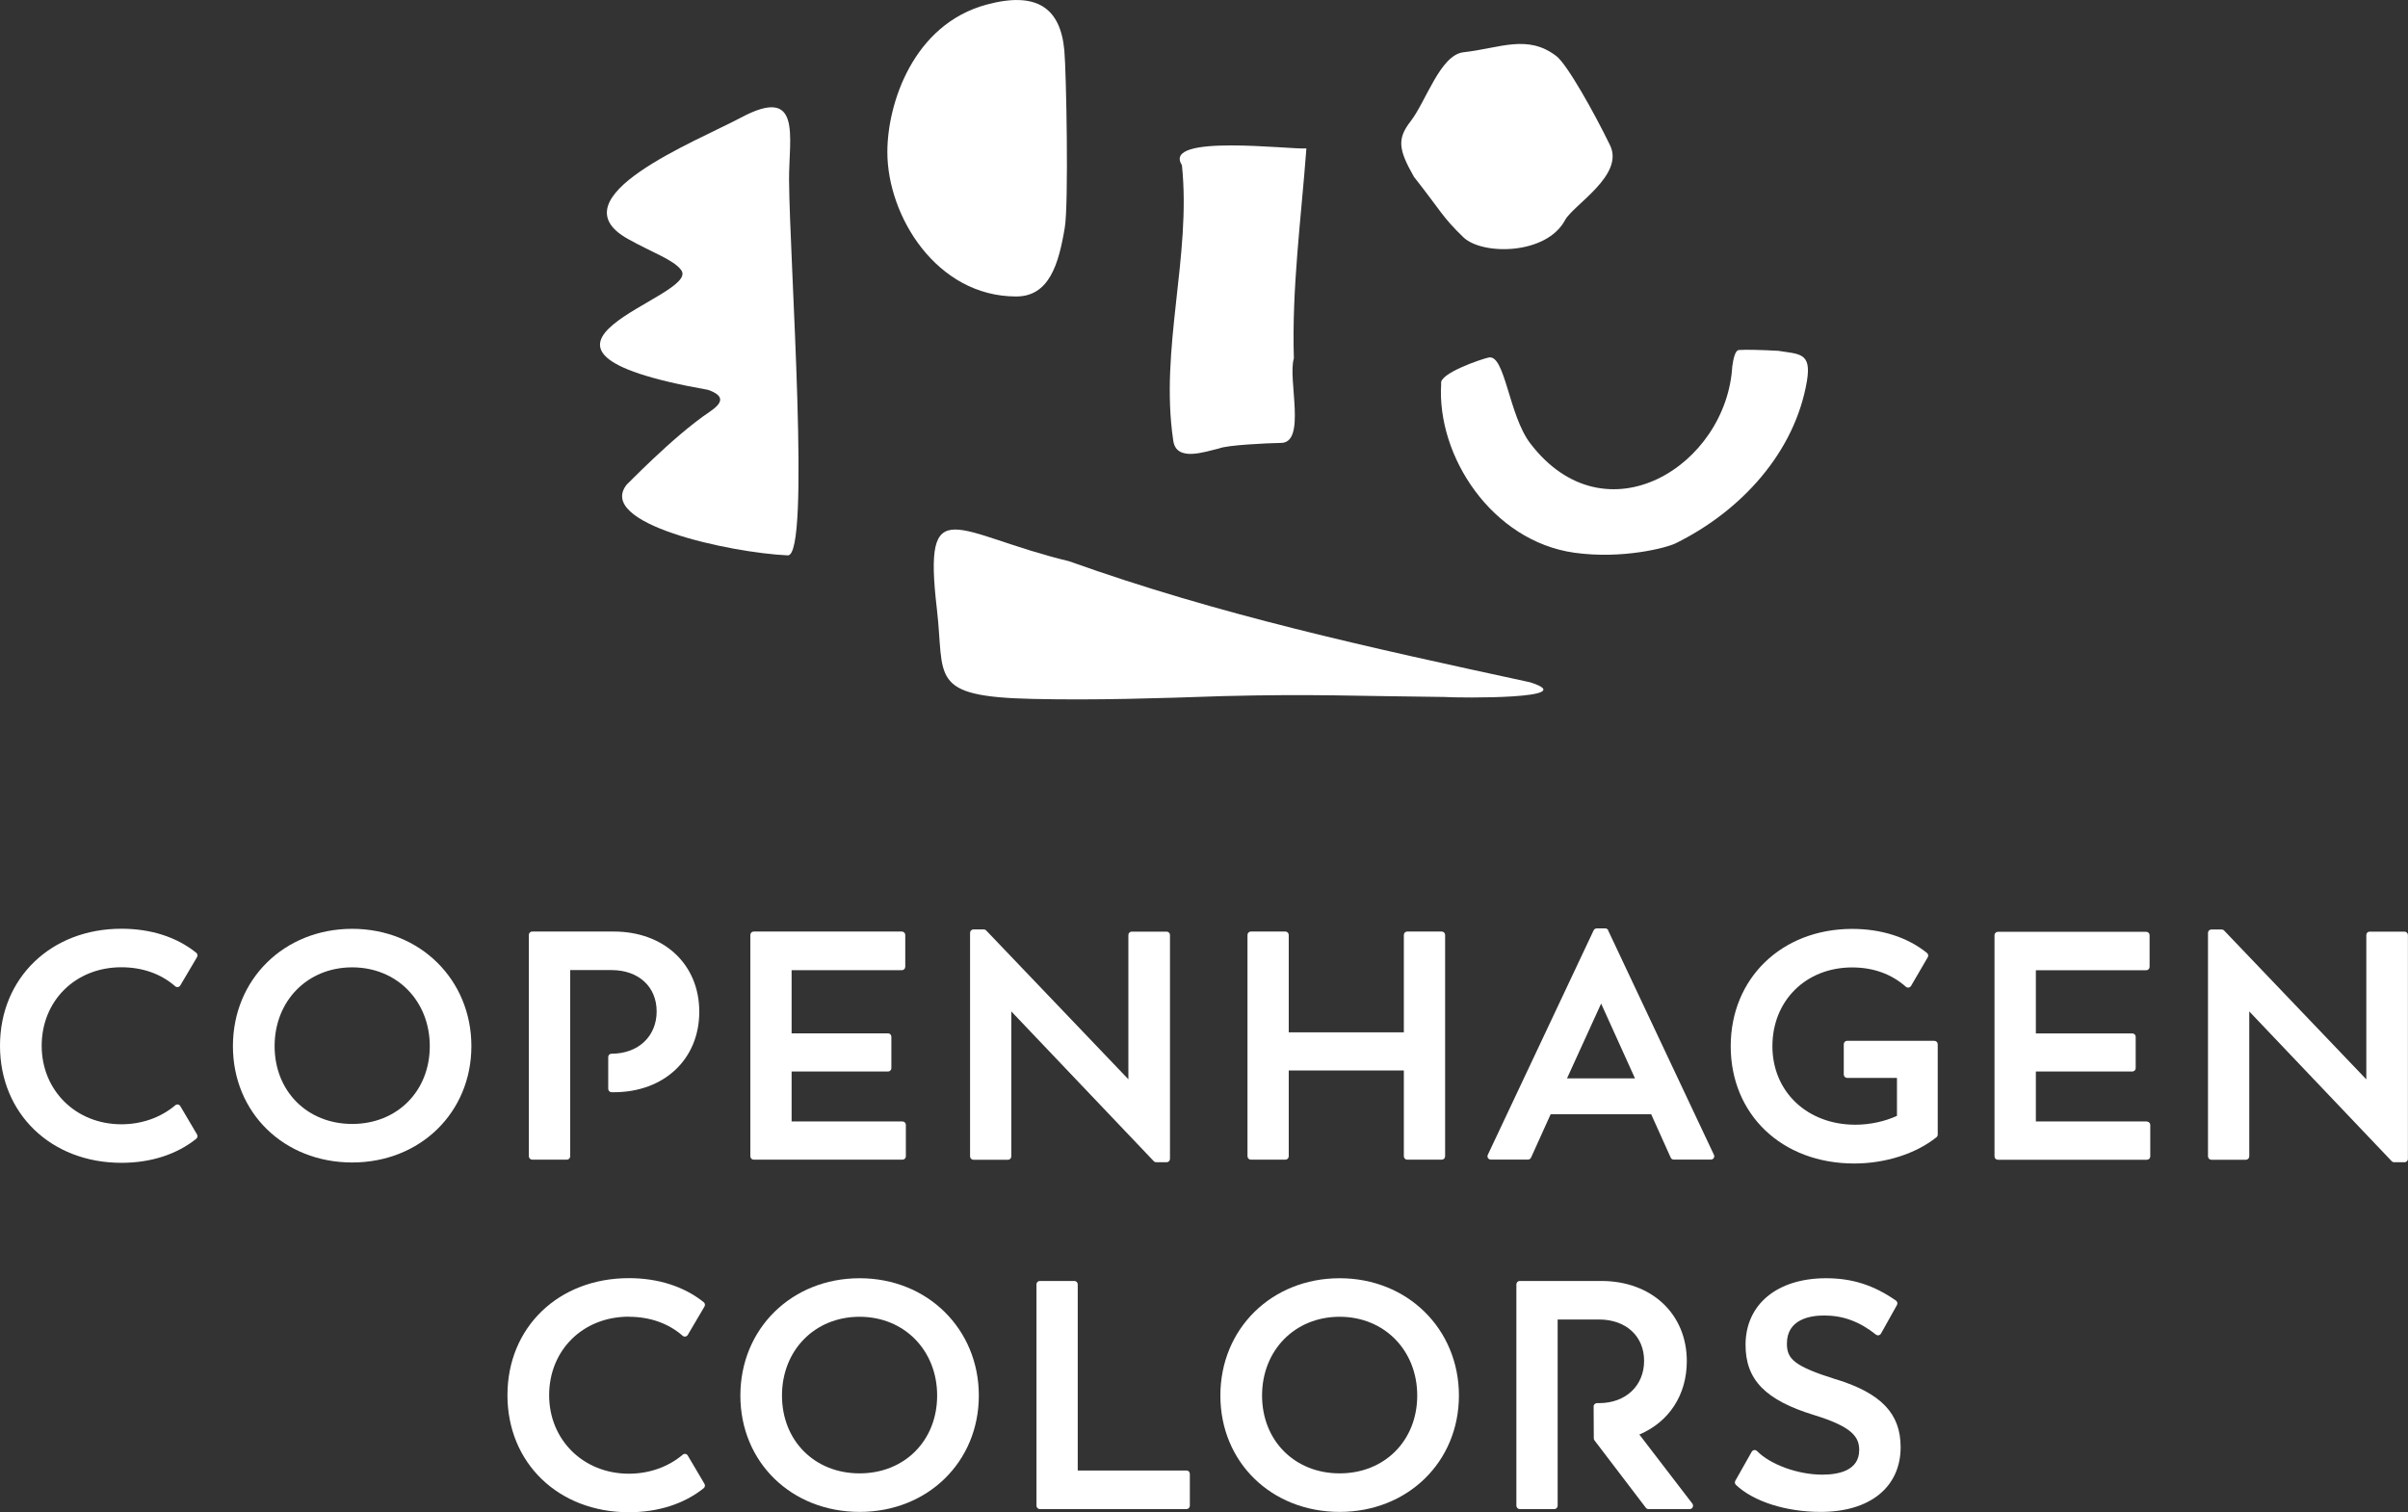 <?xml version="1.0" encoding="UTF-8"?>
<svg id="Layer_1" xmlns="http://www.w3.org/2000/svg" viewBox="0 0 282.44 177.4">
  <rect x="0" y="0" width="282.44" height="177.4" fill="#333333" stroke="none"/>
  <defs>
    <style>
      .cls-1 {
        fill: #fff;
      }
    </style>
  </defs>
  <path class="cls-1" d="M14.24,113.47c2.46,0,4.65.77,6.31,2.23.09.08.21.11.32.09.12-.02.22-.09.28-.19l1.96-3.32c.1-.17.06-.39-.09-.51-2.3-1.85-5.33-2.82-8.78-2.82-8.25,0-14.24,5.77-14.24,13.73s5.99,13.73,14.24,13.73c3.45,0,6.48-.98,8.78-2.82.15-.12.19-.34.09-.51l-1.96-3.32c-.06-.1-.16-.17-.27-.19-.11-.02-.23.01-.32.09-1.7,1.44-3.94,2.23-6.32,2.23-5.33,0-9.35-3.96-9.35-9.21s3.93-9.21,9.35-9.21"/>
  <path class="cls-1" d="M50.41,122.72c0,5.29-3.83,9.13-9.1,9.13s-9.1-3.84-9.1-9.13,3.83-9.24,9.1-9.24,9.1,3.97,9.1,9.24M41.31,108.96c-7.97,0-13.99,5.92-13.99,13.76s6.01,13.65,13.99,13.65,13.98-5.87,13.98-13.65-6.01-13.76-13.98-13.76"/>
  <path class="cls-1" d="M88.39,136.04h17.47c.22,0,.39-.18.39-.4v-3.69c0-.22-.18-.39-.39-.39h-13.01v-5.86h11.31c.22,0,.39-.18.39-.39v-3.69c0-.22-.18-.4-.39-.4h-11.31v-7.41h12.94c.22,0,.39-.18.39-.4v-3.73c0-.22-.18-.4-.39-.4h-17.39c-.22,0-.39.18-.39.4v25.96c0,.22.18.4.39.4"/>
  <path class="cls-1" d="M135.62,136.34h1.22c.22,0,.39-.18.39-.4v-26.26c0-.22-.18-.39-.39-.39h-4.1c-.22,0-.39.18-.39.39v16.93l-16.68-17.46c-.07-.08-.18-.12-.28-.12h-1.22c-.22,0-.39.18-.39.4v26.22c0,.22.18.4.39.4h4.06c.22,0,.39-.18.39-.4v-17l16.71,17.57c.07.08.18.12.29.12"/>
  <path class="cls-1" d="M146.71,136.04h4.06c.22,0,.39-.18.39-.4v-10.06h13.5v10.06c0,.22.18.4.39.4h4.06c.22,0,.39-.18.39-.4v-25.96c0-.22-.18-.4-.39-.4h-4.06c-.22,0-.39.18-.39.4v11.42h-13.5v-11.42c0-.22-.18-.4-.39-.4h-4.06c-.22,0-.39.18-.39.4v25.96c0,.22.18.4.39.4"/>
  <path class="cls-1" d="M191.77,126.5h-7.97l4-8.77,3.97,8.77ZM188.64,109.14c-.06-.14-.2-.23-.36-.23h-1c-.15,0-.29.09-.36.23l-12.41,26.33c-.06.12-.05.27.02.38.07.11.2.18.33.18h4.36c.15,0,.3-.09.36-.23l2.3-5.09h11.79l2.29,5.09c.06.14.2.23.36.23h4.36c.13,0,.26-.07.33-.18.07-.11.08-.26.02-.38l-12.41-26.33Z"/>
  <path class="cls-1" d="M226.88,122.1h-10.23c-.22,0-.39.18-.39.4v3.55c0,.22.18.4.39.4h5.85v4.45c-1.46.67-3.19,1.04-4.89,1.04-5.63,0-9.72-3.87-9.72-9.21s3.93-9.24,9.35-9.24c2.47,0,4.6.76,6.31,2.27.09.08.21.11.32.09.12-.02.22-.09.28-.19l1.96-3.36c.1-.17.06-.38-.09-.51-2.29-1.84-5.33-2.82-8.78-2.82-8.25,0-14.24,5.79-14.24,13.76s5.96,13.76,14.5,13.76c3.63,0,7.23-1.15,9.63-3.08.09-.07.15-.19.15-.31v-10.6c0-.22-.18-.4-.39-.4"/>
  <path class="cls-1" d="M251.8,131.56h-13.01v-5.86h11.31c.22,0,.4-.18.4-.39v-3.69c0-.22-.18-.39-.4-.39h-11.31v-7.41h12.94c.22,0,.4-.18.4-.39v-3.73c0-.22-.18-.39-.4-.39h-17.39c-.22,0-.4.18-.4.39v25.96c0,.22.18.39.4.39h17.47c.22,0,.4-.18.4-.39v-3.69c0-.22-.18-.4-.4-.4"/>
  <path class="cls-1" d="M282.04,109.29h-4.1c-.22,0-.39.18-.39.4v16.93l-16.68-17.46c-.07-.08-.18-.12-.28-.12h-1.22c-.22,0-.39.18-.39.39v26.22c0,.22.18.4.39.4h4.06c.22,0,.39-.18.39-.4v-17l16.71,17.57c.07.08.18.12.29.12h1.22c.22,0,.39-.18.39-.39v-26.26c0-.22-.18-.4-.39-.4"/>
  <path class="cls-1" d="M73.76,154.47c2.46,0,4.65.77,6.31,2.23.09.08.21.11.32.09.12-.02.22-.09.28-.19l1.96-3.33c.1-.17.06-.39-.09-.51-2.3-1.84-5.33-2.82-8.78-2.82-8.25,0-14.24,5.77-14.24,13.73s5.99,13.73,14.24,13.73c3.45,0,6.48-.98,8.78-2.82.15-.12.19-.34.09-.51l-1.96-3.32c-.06-.1-.16-.17-.27-.19-.11-.02-.23.01-.32.09-1.7,1.44-3.94,2.23-6.32,2.23-5.33,0-9.35-3.96-9.35-9.21s3.93-9.21,9.35-9.21"/>
  <path class="cls-1" d="M109.92,163.71c0,5.29-3.82,9.13-9.1,9.13s-9.1-3.84-9.1-9.13,3.83-9.24,9.1-9.24,9.1,3.97,9.1,9.24M100.83,149.95c-7.97,0-13.99,5.92-13.99,13.76s6.01,13.65,13.99,13.65,13.98-5.87,13.98-13.65-6.01-13.76-13.98-13.76"/>
  <path class="cls-1" d="M139.16,172.51h-12.75v-21.84c0-.22-.18-.4-.39-.4h-4.06c-.22,0-.39.18-.39.4v25.96c0,.22.18.4.39.4h17.21c.22,0,.39-.18.39-.4v-3.73c0-.22-.18-.4-.39-.4"/>
  <path class="cls-1" d="M166.23,163.71c0,5.29-3.83,9.13-9.1,9.13s-9.1-3.84-9.1-9.13,3.83-9.24,9.1-9.24,9.1,3.97,9.1,9.24M157.13,149.95c-7.97,0-13.99,5.92-13.99,13.76s6.01,13.65,13.99,13.65,13.99-5.87,13.99-13.65-6.01-13.76-13.99-13.76"/>
  <path class="cls-1" d="M215.37,161.82c-4.94-1.55-5.78-2.4-5.78-4.2,0-2.87,2.74-3.3,4.37-3.3,2.22,0,4.15.71,6.07,2.24.09.07.21.1.32.08.11-.02.21-.09.27-.19l1.88-3.36c.1-.18.05-.4-.12-.52-2.6-1.81-5.13-2.62-8.2-2.62-5.74,0-9.44,3.07-9.44,7.82,0,4.1,2.34,6.49,8.07,8.24,4.4,1.36,5.26,2.53,5.26,4.09,0,2.39-2.36,2.89-4.33,2.89-2.84,0-6.06-1.16-7.66-2.77-.09-.09-.21-.13-.33-.11-.12.02-.23.09-.29.2l-1.92,3.4c-.09.16-.06.36.07.48,2.07,1.96,5.88,3.17,9.95,3.17,5.78,0,9.37-2.91,9.37-7.6,0-3.92-2.26-6.3-7.55-7.95"/>
  <path class="cls-1" d="M62.43,136.04h4.06c.22,0,.39-.18.39-.4v-21.84h4.85c3.17,0,5.29,1.95,5.29,4.85s-2.13,4.96-5.29,4.96c-.1,0-.2.04-.28.11-.07.08-.11.18-.11.28v3.73c0,.22.18.4.4.4h.25c5.91,0,10.03-3.88,10.03-9.44s-4.13-9.41-10.03-9.41h-9.57c-.22,0-.39.18-.39.4v25.96c0,.22.18.4.39.4"/>
  <path class="cls-1" d="M192.29,168.28c3.49-1.48,5.56-4.66,5.56-8.6,0-5.54-4.13-9.41-10.03-9.41h-9.57c-.22,0-.39.18-.39.4v25.96c0,.22.18.4.39.4h4.06c.22,0,.39-.18.39-.4v-21.84h4.85c3.16,0,5.29,1.95,5.29,4.85s-2.13,4.96-5.29,4.96h-.24c-.1,0-.2.04-.28.12-.07.07-.12.18-.11.28l.02,3.73c0,.09.03.17.08.24l6.02,7.9c.07.1.19.16.31.16h4.84c.15,0,.29-.08.35-.22.07-.13.05-.3-.04-.42l-6.22-8.11Z"/>
  <path class="cls-1" d="M104.08,17.83c0-5.64,3-14.96,11.64-17.29,5.83-1.57,8.66.33,9.12,5.38.23,2.51.52,18,.05,20.79-.72,4.32-1.84,8.07-5.7,8.07-9.33,0-15.12-9.43-15.11-16.96"/>
  <path class="cls-1" d="M153.23,17.41c-.62,8.31-1.72,16.31-1.47,24.64-.75,2.41,1.55,10.04-1.6,9.91-1.55.03-6.21.24-7.18.65-1.67.38-5.05,1.63-5.37-.96-1.6-10.73,2.14-21.6,1.02-32.28-2.4-3.71,12.76-1.8,14.59-1.96"/>
  <path class="cls-1" d="M179.47,80.04c6.25,1.97-8.17,1.85-10.12,1.72-10.56-.1-15.19-.37-25.9-.1-7.61.26-14.96.5-22.37.33-12.27-.28-10.25-2.5-11.19-10.54-1.66-14.17,2.1-8.84,15.51-5.61,17.6,6.29,34.85,10.04,54.08,14.2"/>
  <path class="cls-1" d="M208.48,41.14c2.57.42,4.02.18,3.46,3.55-1.41,8.38-7.73,15.27-15.41,19.05-1.03.51-6.21,1.89-11.87,1.1-9.64-1.36-16.17-11.3-15.62-19.84-.28-1.17,4.67-2.87,5.57-3.06,1.92-.42,2.35,6.76,4.87,10.06,8.83,11.58,23.1,2.62,23.71-9.13-.04.77.08-1.75.76-1.81.78-.07,2.99,0,4.53.09"/>
  <path class="cls-1" d="M165.85,20.75c-1.85-3.24-1.98-4.48-.39-6.53,1.79-2.3,3.47-7.79,6.2-8.09,4.26-.47,7.49-2.16,10.89.45,1.28.98,4.46,6.68,6.3,10.47,1.7,3.51-4.33,7-5.28,8.77-2.2,4.1-9.7,4.14-11.92,2.02-2.47-2.37-2.65-3.1-5.8-7.09"/>
  <path class="cls-1" d="M83.03,45.73c-27.78-4.92-.81-10.82-3.12-14.03-.87-1.22-3.41-2.07-6.26-3.67-8.71-4.86,8.04-11.45,13.25-14.23,7.24-3.87,5.62,2.3,5.65,7.31.06,9.5,2.57,44.16-.15,44.04-6.71-.3-22.78-3.73-18.81-8.4-.52.62,5.19-5.45,9.66-8.45,1.44-.97,1.88-1.85-.22-2.57"/>
</svg>